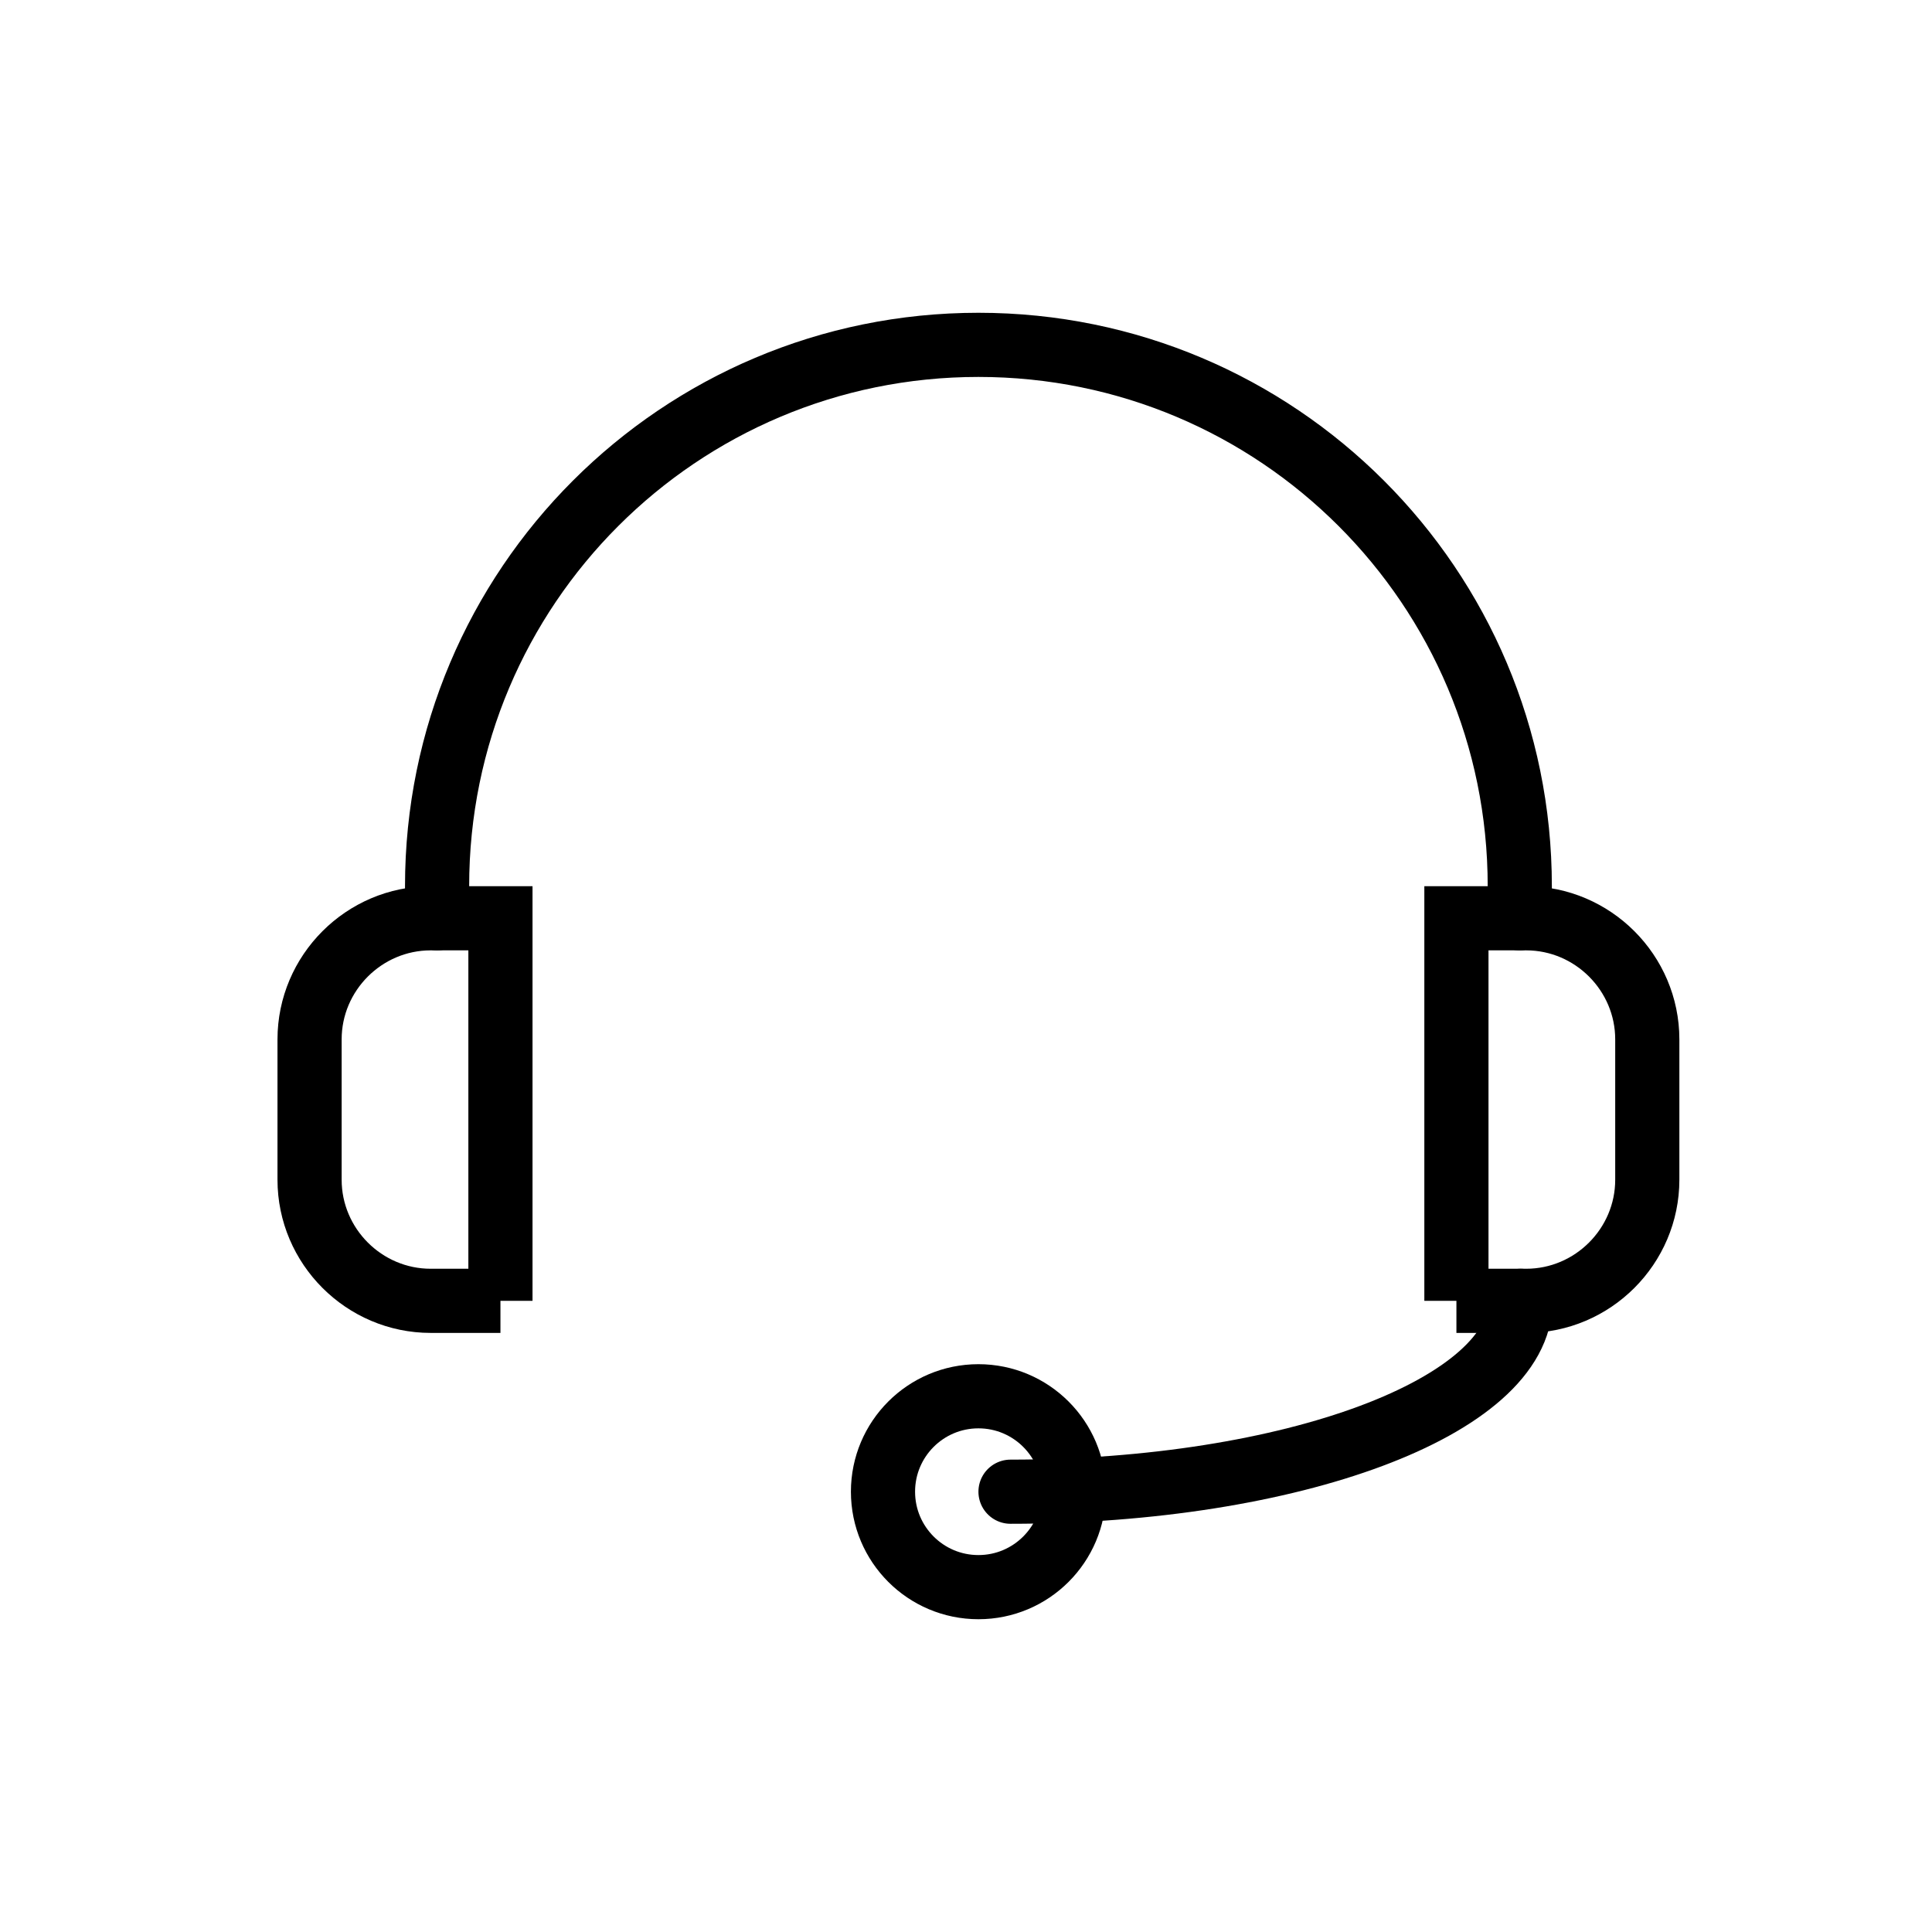 <svg id="图层_1" xmlns="http://www.w3.org/2000/svg" xmlns:xlink="http://www.w3.org/1999/xlink" viewBox="0 0 240.9 240.9" style="enable-background:new 0 0 240.9 240.9;"><style>.st0{fill:none;stroke:#9E9E9E;stroke-width:8;stroke-linecap:round;stroke-miterlimit:10;}
.st1{fill:#9E9E9E;}
.st2{fill:none;stroke:#000000;stroke-width:8;stroke-linecap:round;stroke-miterlimit:10;}
.st3{fill:none;stroke:#000000;stroke-width:8;stroke-miterlimit:10;}</style><g><g><path class="st2" d="M62.4 162.2h-8.7c-8.3.0-15.1-6.8-15.1-15.1v-17.5c0-8.3 6.8-15.1 15.1-15.1h8.7v47.7z"/><path class="st2" d="M181.6 162.2h8.7c8.3.0 15.1-6.8 15.1-15.1v-17.5c0-8.3-6.8-15.1-15.1-15.1h-8.7v47.7z"/><path class="st2" d="M54.5 114.5v-4C54.5 73.2 84.7 43 122 43s67.5 30.2 67.5 67.5v4"/></g><g><circle class="st2" cx="122" cy="186" r="11.9"/><path class="st2" d="M189.6 162.2c0 13.2-28.5 23.8-63.6 23.8"/></g></g></svg>